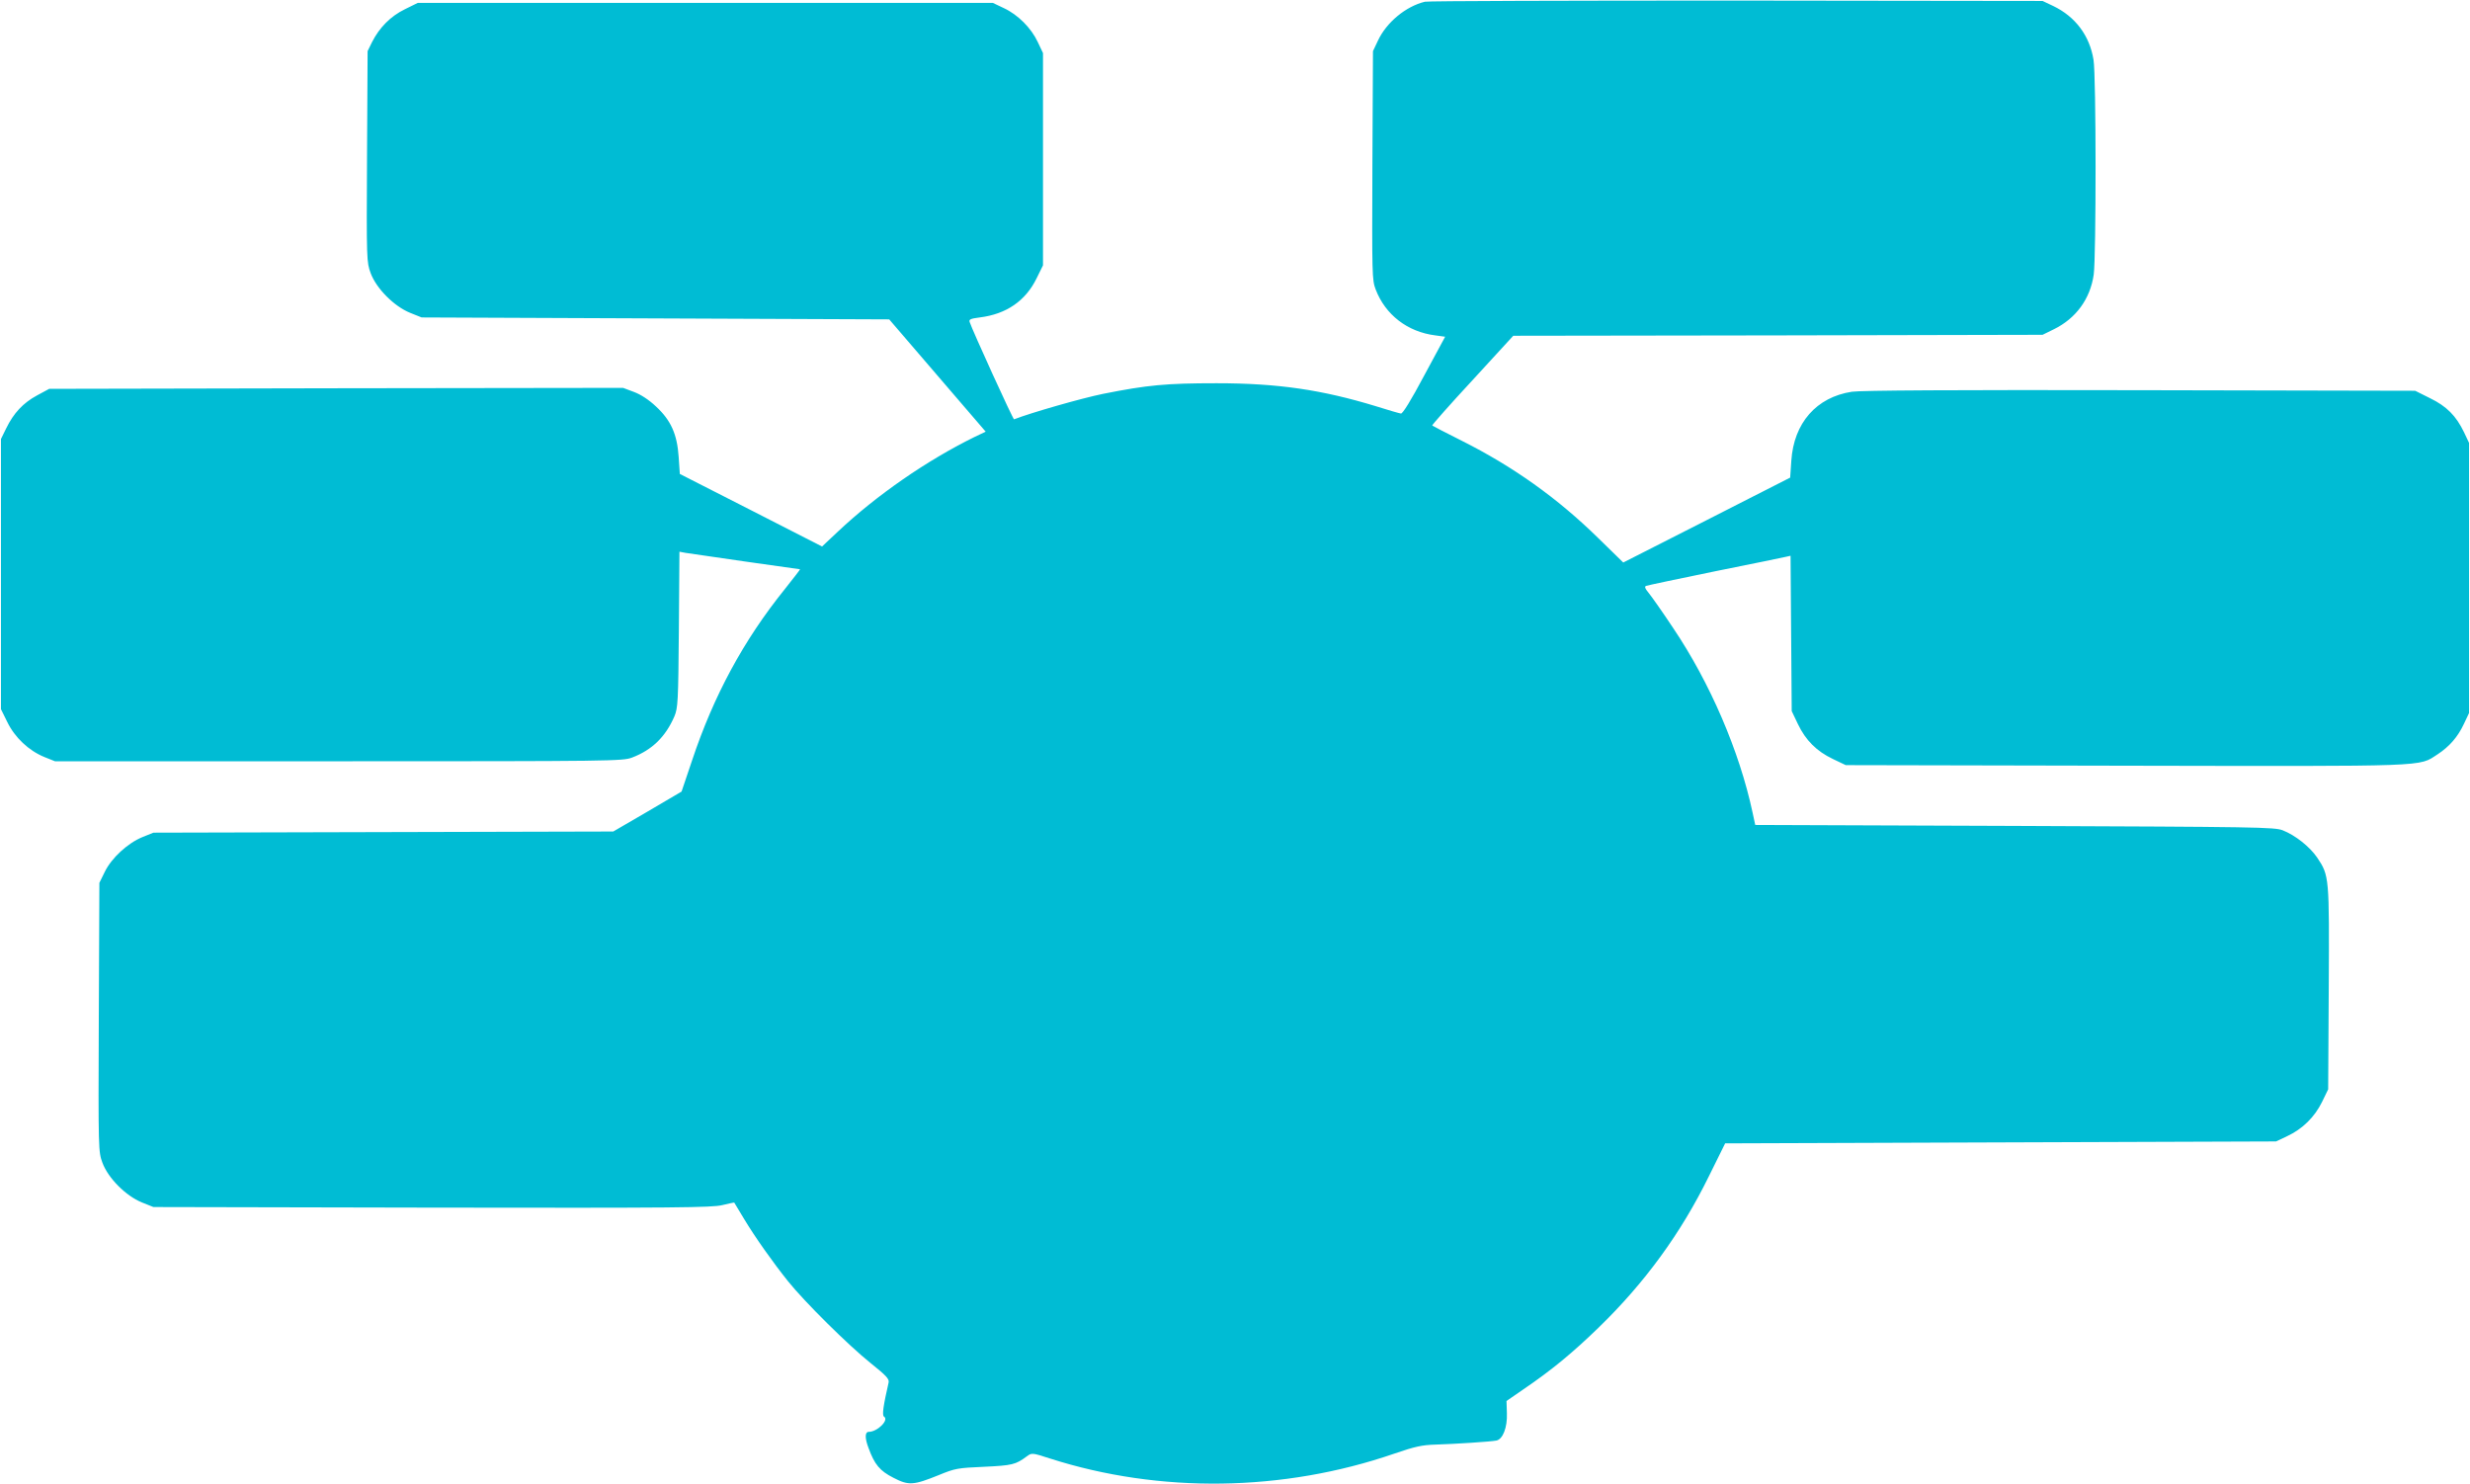 <?xml version="1.0" standalone="no"?>
<!DOCTYPE svg PUBLIC "-//W3C//DTD SVG 20010904//EN"
 "http://www.w3.org/TR/2001/REC-SVG-20010904/DTD/svg10.dtd">
<svg version="1.0" xmlns="http://www.w3.org/2000/svg"
 width="1280pt" height="769pt" viewBox="0 0 1280 769"
 preserveAspectRatio="xMidYMid meet">
<g transform="translate(0,769) scale(0.1,-0.1)"
fill="#00bcd4" stroke="none">
<path d="M7384 7681 c-99 -24 -199 -107 -243 -201 l-26 -55 -3 -592 c-2 -566
-2 -594 17 -643 50 -131 165 -220 309 -238 l51 -7 -108 -200 c-69 -130 -112
-199 -121 -198 -8 1 -67 18 -130 38 -279 85 -507 119 -825 119 -262 0 -358 -9
-589 -55 -112 -23 -371 -97 -461 -132 -5 -2 -216 461 -230 504 -5 14 5 18 52
24 138 17 238 86 295 203 l33 67 0 550 0 550 -27 57 c-34 73 -103 142 -176
176 l-57 27 -1490 0 -1490 0 -67 -33 c-74 -36 -132 -95 -170 -170 l-23 -47 -3
-546 c-3 -542 -2 -547 19 -605 30 -80 121 -171 204 -205 l60 -24 1212 -5 1211
-5 250 -291 250 -291 -57 -27 c-248 -122 -507 -301 -708 -490 l-83 -78 -368
188 -369 188 -6 88 c-8 118 -40 190 -118 262 -37 35 -79 62 -114 75 l-56 21
-1487 -2 -1487 -3 -63 -34 c-72 -39 -121 -91 -160 -171 l-27 -55 0 -700 0
-700 33 -67 c39 -80 111 -148 192 -181 l55 -22 1470 0 c1421 0 1472 1 1520 19
105 40 174 108 220 214 18 44 20 74 23 450 l3 403 32 -6 c30 -5 586 -85 593
-85 2 0 -34 -46 -79 -103 -213 -264 -369 -552 -481 -889 l-54 -160 -177 -104
-177 -103 -1191 -3 -1192 -3 -57 -23 c-76 -31 -160 -108 -195 -180 l-28 -57
-3 -696 c-3 -696 -2 -697 19 -755 30 -80 121 -171 204 -205 l60 -24 1444 -3
c1271 -2 1451 0 1504 13 33 8 61 14 62 13 1 -2 23 -39 50 -83 59 -98 149 -225
229 -325 85 -106 313 -332 428 -424 80 -64 97 -82 93 -100 -27 -118 -35 -170
-24 -177 28 -17 -34 -79 -79 -79 -20 0 -21 -32 -1 -84 31 -85 58 -118 129
-154 79 -41 104 -39 235 14 85 35 98 37 235 43 146 7 163 11 221 54 26 19 27
19 120 -11 568 -182 1209 -173 1784 25 108 37 144 45 215 47 98 3 286 15 315
21 33 7 57 68 54 142 l-2 63 87 60 c147 100 255 189 390 320 240 233 426 488
572 785 l84 170 1428 5 1427 5 57 27 c79 37 142 98 181 177 l32 66 3 524 c3
579 3 583 -60 677 -38 56 -114 116 -178 141 -42 17 -137 18 -1389 23 l-1345 5
-14 65 c-68 318 -221 673 -411 955 -55 83 -113 165 -127 182 -20 24 -23 34
-13 37 8 3 169 37 359 76 190 38 355 72 367 75 l22 5 3 -402 3 -403 32 -67
c40 -84 97 -141 181 -181 l67 -32 1449 -3 c1598 -3 1517 -6 1618 59 61 40 105
90 137 159 l26 55 0 700 0 700 -26 55 c-41 85 -90 135 -177 177 l-76 38 -1425
3 c-962 2 -1448 -1 -1494 -8 -184 -28 -301 -162 -314 -357 l-6 -88 -432 -220
-433 -220 -129 126 c-213 209 -443 372 -708 505 -82 41 -151 77 -153 79 -2 2
91 108 208 234 l212 231 1371 2 1372 3 59 29 c114 56 188 157 206 283 13 93
13 1030 -1 1113 -20 125 -94 224 -209 279 l-55 26 -1585 2 c-872 0 -1599 -2
-1616 -6z"/>
</g>
</svg>

